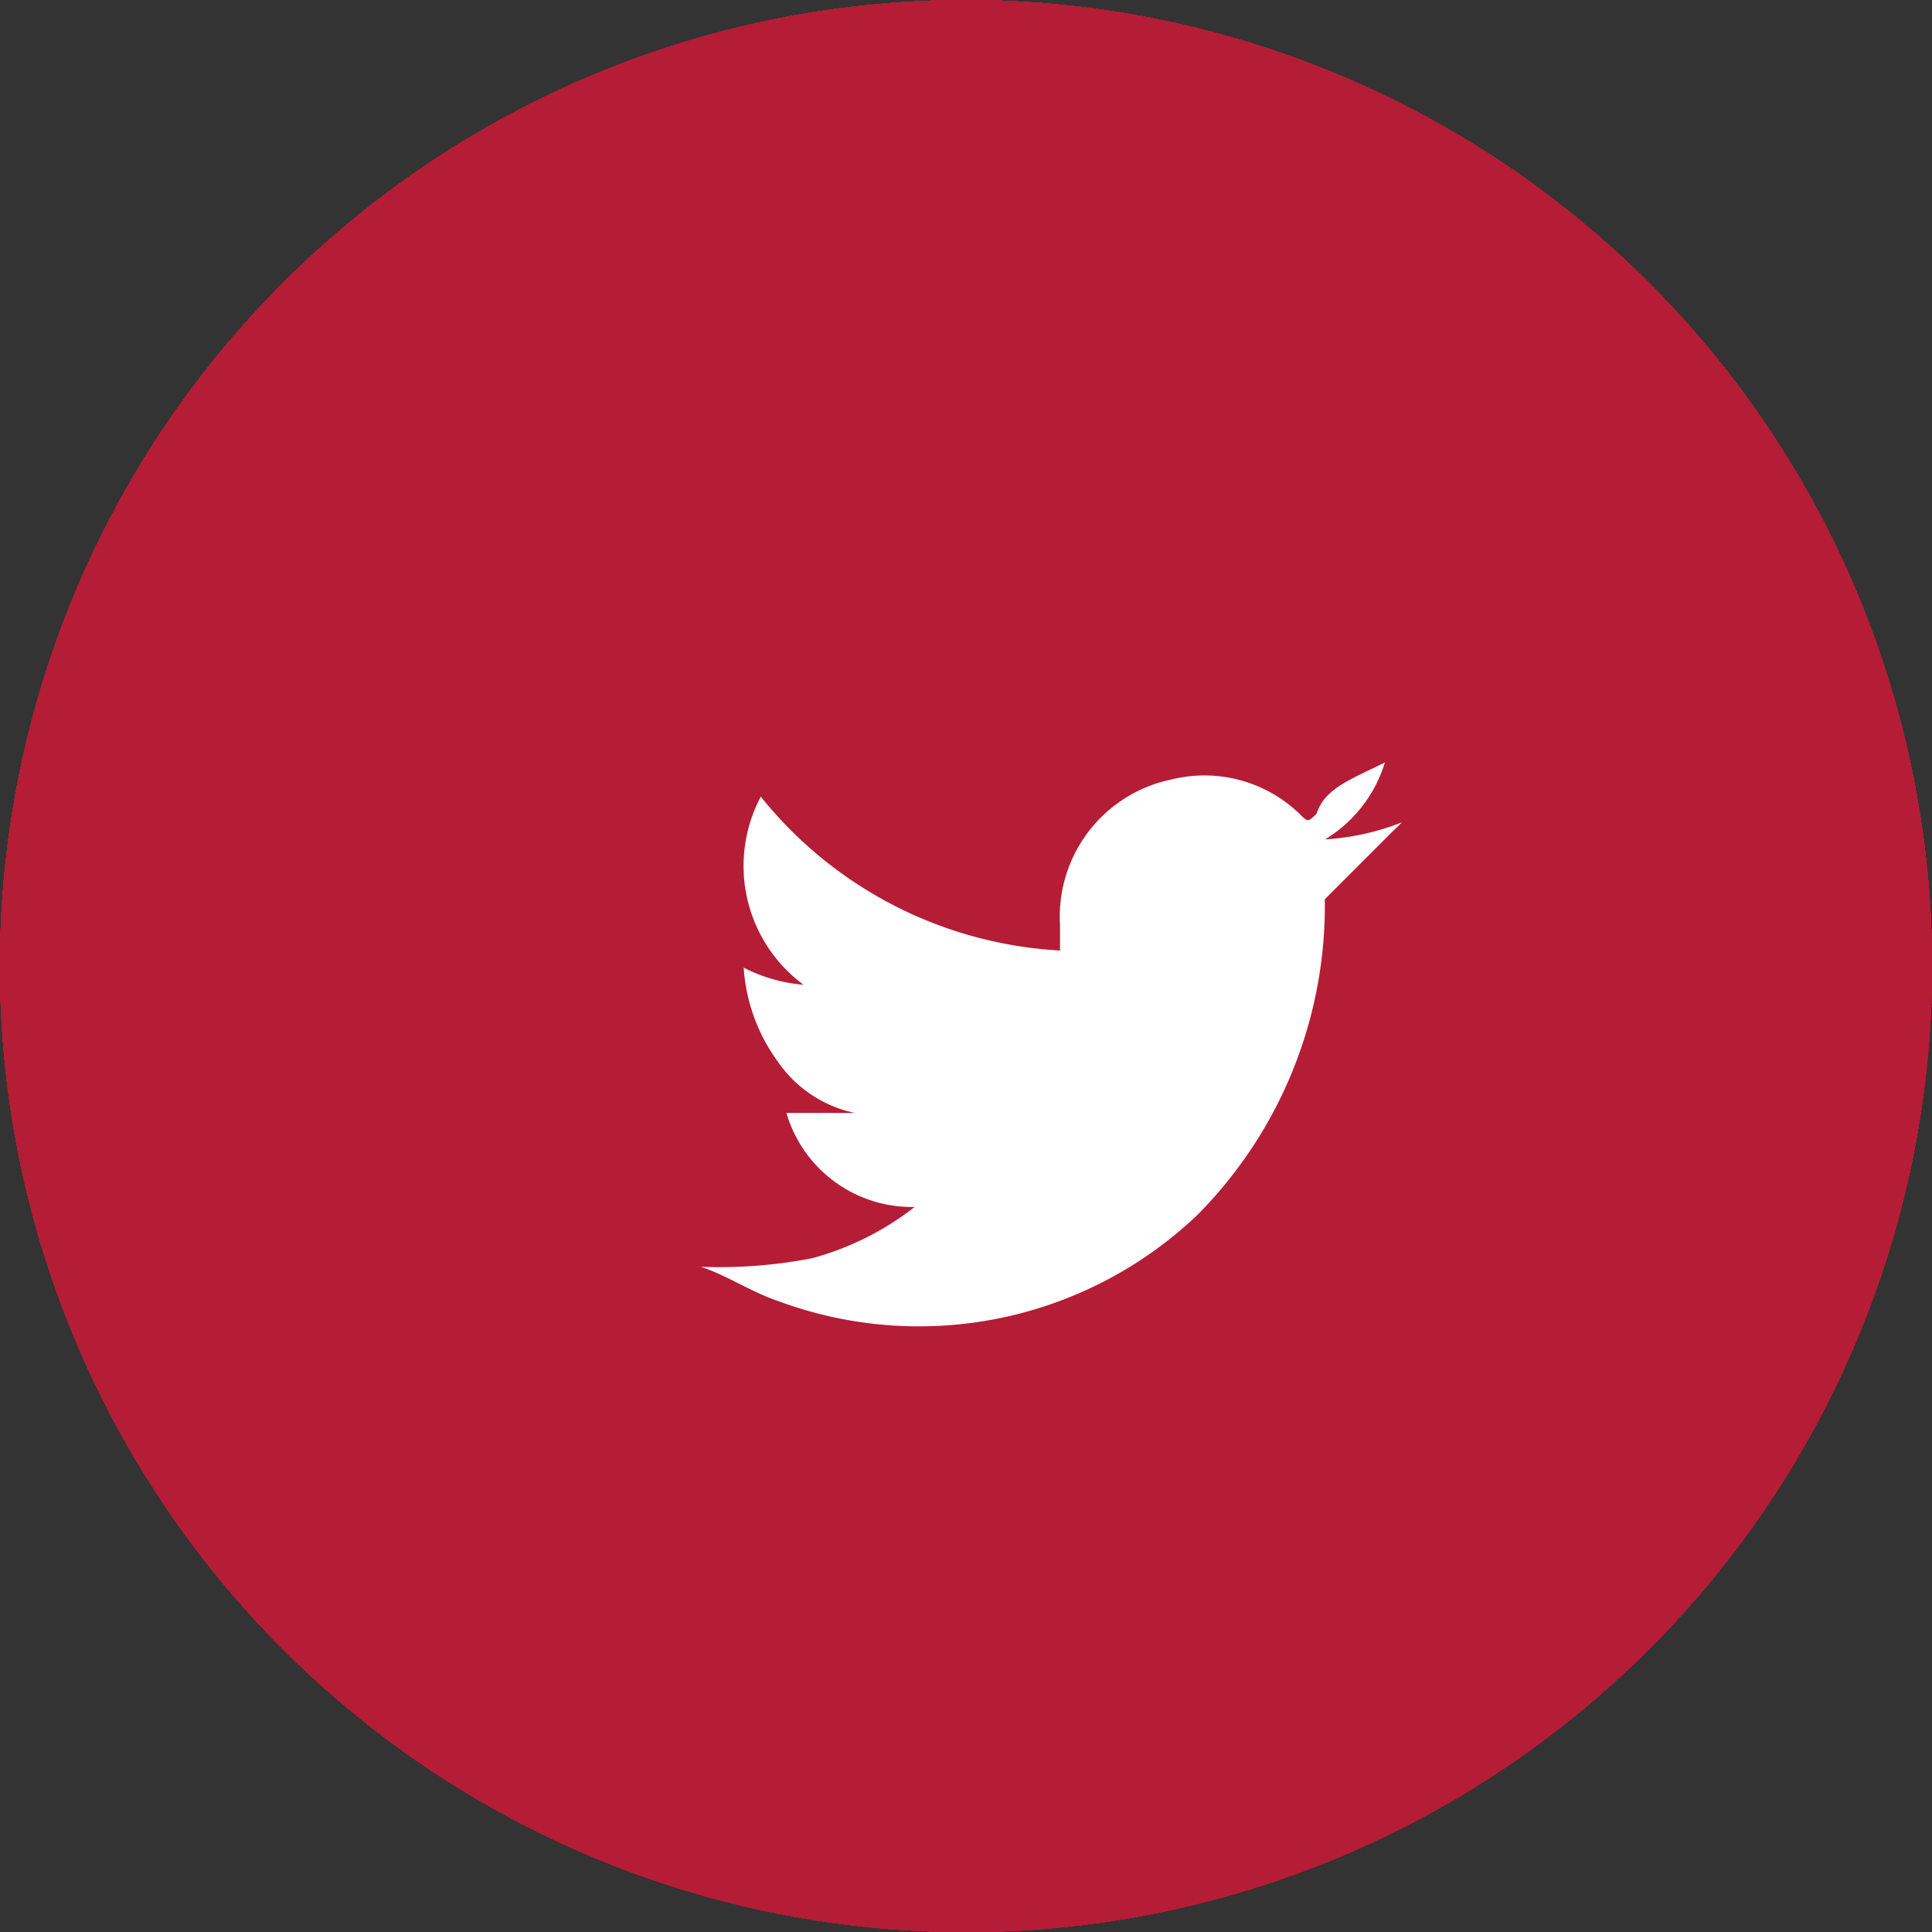 <svg xmlns="http://www.w3.org/2000/svg" width="30.702" height="30.702" viewBox="0 0 30.702 30.702">
  <rect x="0" y="0" width="30.702" height="30.702" fill="#333333" stroke="none"/>
  <g id="Group_782" data-name="Group 782" transform="translate(-47 0)">
    <g id="Group_780" data-name="Group 780" transform="translate(-10.868 -11.139)">
      <g id="Group_760" data-name="Group 760">
        <g id="Group_758" data-name="Group 758">
          <g id="Group_692" data-name="Group 692" transform="translate(57.868 11.14)">
            <path id="Path_3929" data-name="Path 3929" d="M15.351,0A15.351,15.351,0,1,1,0,15.351,15.351,15.351,0,0,1,15.351,0Z" fill="#b51c36"/>
          </g>
        </g>
        <g id="Group_759" data-name="Group 759">
          <g id="Group_692-2" data-name="Group 692" transform="translate(57.868 11.14)">
            <path id="Path_3929-2" data-name="Path 3929" d="M15.351,0A15.351,15.351,0,1,1,0,15.351,15.351,15.351,0,0,1,15.351,0Z" fill="#b51c36"/>
          </g>
        </g>
      </g>
      <g id="Group_761" data-name="Group 761">
        <g id="Group_758-2" data-name="Group 758">
          <g id="Group_692-3" data-name="Group 692" transform="translate(57.868 11.14)">
            <path id="Path_3929-3" data-name="Path 3929" d="M15.351,0A15.351,15.351,0,1,1,0,15.351,15.351,15.351,0,0,1,15.351,0Z" fill="#b51c36"/>
          </g>
        </g>
        <g id="Group_759-2" data-name="Group 759">
          <g id="Group_692-4" data-name="Group 692" transform="translate(57.868 11.14)">
            <path id="Path_3929-4" data-name="Path 3929" d="M15.351,0A15.351,15.351,0,1,1,0,15.351,15.351,15.351,0,0,1,15.351,0Z" fill="#b51c36"/>
            <path id="Path_3931" data-name="Path 3931" d="M15.351,0A15.351,15.351,0,1,1,0,15.351,15.351,15.351,0,0,1,15.351,0Z" fill="#b51c36"/>
            <path id="Path_3930" data-name="Path 3930" d="M15.351,0A15.351,15.351,0,1,1,0,15.351,15.351,15.351,0,0,1,15.351,0Z" fill="#b51c36"/>
          </g>
        </g>
      </g>
      <g id="Group_763" data-name="Group 763">
        <g id="Group_762" data-name="Group 762">
          <g id="Group_758-3" data-name="Group 758">
            <g id="Group_692-5" data-name="Group 692" transform="translate(57.868 11.14)">
              <path id="Path_3929-5" data-name="Path 3929" d="M15.351,0A15.351,15.351,0,1,1,0,15.351,15.351,15.351,0,0,1,15.351,0Z" fill="#b51c36"/>
            </g>
          </g>
          <g id="Group_759-3" data-name="Group 759">
            <g id="Group_692-6" data-name="Group 692" transform="translate(57.868 11.14)">
              <path id="Path_3929-6" data-name="Path 3929" d="M15.351,0A15.351,15.351,0,1,1,0,15.351,15.351,15.351,0,0,1,15.351,0Z" fill="#b51c36"/>
              <path id="Path_3930-2" data-name="Path 3930" d="M15.351,0A15.351,15.351,0,1,1,0,15.351,15.351,15.351,0,0,1,15.351,0Z" fill="#b51c36"/>
            </g>
          </g>
        </g>
      </g>
      <g id="Group_764" data-name="Group 764">
        <g id="Group_778" data-name="Group 778">
          <g id="Group_777" data-name="Group 777">
            <g id="Group_762-2" data-name="Group 762">
              <g id="Group_758-4" data-name="Group 758">
                <g id="Group_692-7" data-name="Group 692" transform="translate(57.868 11.14)">
                  <path id="Path_3929-7" data-name="Path 3929" d="M15.351,0A15.351,15.351,0,1,1,0,15.351,15.351,15.351,0,0,1,15.351,0Z" fill="#b51c36"/>
                </g>
              </g>
              <g id="Group_759-4" data-name="Group 759">
                <g id="Group_692-8" data-name="Group 692" transform="translate(57.868 11.14)">
                  <path id="Path_3929-8" data-name="Path 3929" d="M15.351,0A15.351,15.351,0,1,1,0,15.351,15.351,15.351,0,0,1,15.351,0Z" fill="#b51c36"/>
                  <path id="Path_3930-3" data-name="Path 3930" d="M15.351,0A15.351,15.351,0,1,1,0,15.351,15.351,15.351,0,0,1,15.351,0Z" fill="#b51c36"/>
                  <path id="Path_3932" data-name="Path 3932" d="M15.351,0A15.351,15.351,0,1,1,0,15.351,15.351,15.351,0,0,1,15.351,0Z" fill="#b51c36"/>
                </g>
              </g>
            </g>
          </g>
        </g>
      </g>
    </g>
    <g id="tbtpfp_2_" transform="translate(58.14 12.116)">
      <g id="Group_271" data-name="Group 271">
        <path id="Path_363" data-name="Path 363" d="M26.868,47.3a2.168,2.168,0,0,1-.951,1.223,3.966,3.966,0,0,0,1.223-.272L27,48.387l-.136.136-.815.815-.136.136A6.976,6.976,0,0,1,23.879,54.5a6.419,6.419,0,0,1-6.657,1.358c-.408-.136-.815-.408-1.223-.543h0a7.746,7.746,0,0,0,1.766-.136,4.591,4.591,0,0,0,1.63-.815,2.078,2.078,0,0,1-2.038-1.494h1.087a1.978,1.978,0,0,1-1.223-.815,2.849,2.849,0,0,1-.543-1.494,2.519,2.519,0,0,0,.951.272,2.348,2.348,0,0,1-.679-2.989,6.559,6.559,0,0,0,4.755,2.445v-.408a2.225,2.225,0,0,1,1.766-2.309,2.176,2.176,0,0,1,2.038.543c.136.136.136.136.272,0,.136-.408.543-.543,1.087-.815Z" transform="translate(-16 -47.3)" fill="#fff"/>
      </g>
    </g>
  </g>
</svg>
